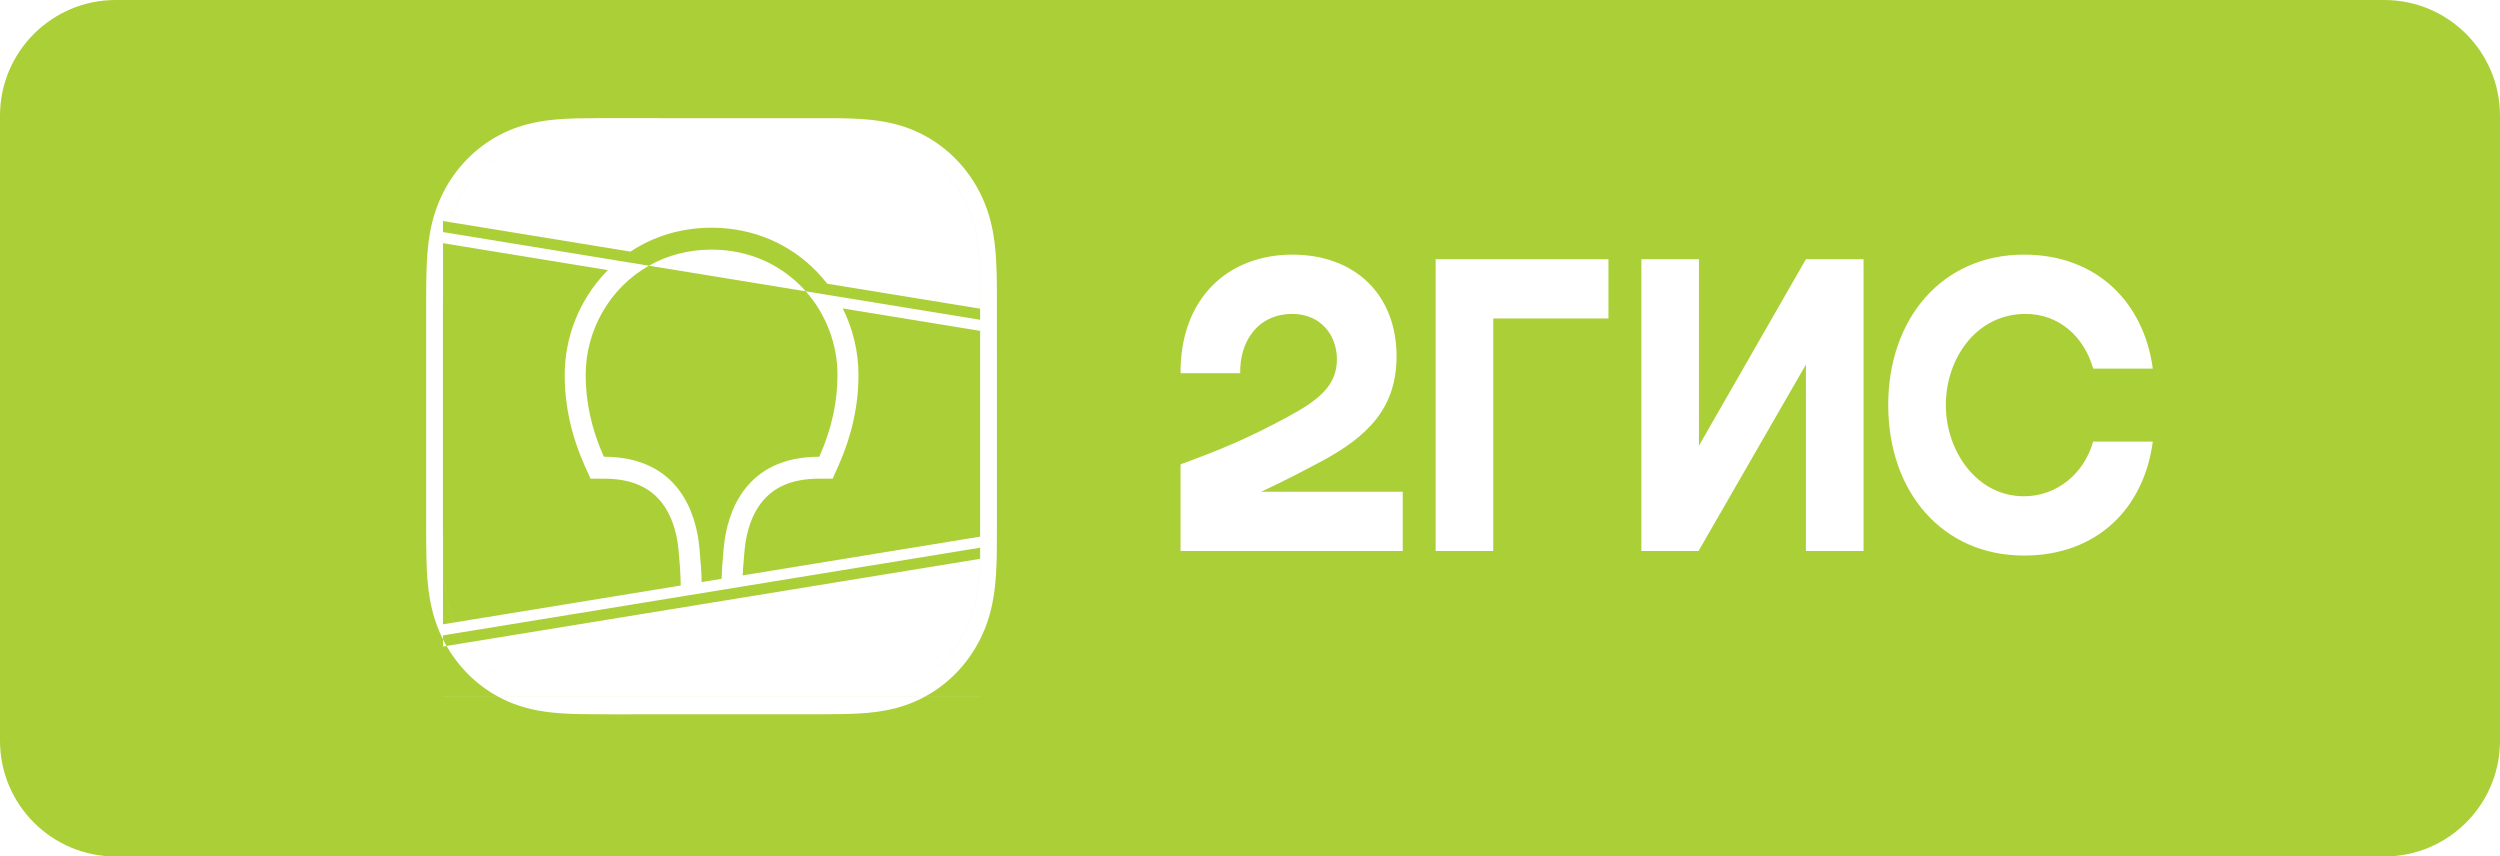 <?xml version="1.0" encoding="UTF-8"?> <svg xmlns="http://www.w3.org/2000/svg" width="108" height="37" viewBox="0 0 108 37" fill="none"><path fill-rule="evenodd" clip-rule="evenodd" d="M5 0C2.239 0 0 2.239 0 5V32C0 34.761 2.239 37 5 37H103C105.761 37 108 34.761 108 32V5C108 2.239 105.761 0 103 0H5ZM24.894 5.114C25.308 5.109 25.612 5.105 25.855 5.104L36.152 5.107L36.279 5.108L36.768 5.12C37.335 5.14 37.79 5.182 38.236 5.265C38.835 5.376 39.377 5.558 39.894 5.831C39.912 5.84 39.93 5.85 39.948 5.859C40.454 6.132 40.918 6.484 41.321 6.901C41.732 7.325 42.077 7.813 42.343 8.346L42.358 8.376C42.623 8.912 42.8 9.473 42.908 10.094C42.996 10.603 43.037 11.122 43.054 11.794C43.058 11.931 43.061 12.072 43.063 12.223L43.066 12.753L43.067 22.552L43.063 23.736C43.061 23.887 43.058 24.028 43.055 24.165L43.049 24.345C43.029 24.932 42.989 25.403 42.908 25.864C42.8 26.486 42.623 27.047 42.358 27.583L42.343 27.613C42.077 28.146 41.732 28.634 41.321 29.058C40.917 29.476 40.453 29.828 39.947 30.1H21.53C21.024 29.828 20.561 29.476 20.156 29.058C19.822 28.713 19.53 28.325 19.289 27.904L20.071 27.776C20.246 28.043 20.445 28.292 20.666 28.52C21.03 28.895 21.449 29.211 21.909 29.452C22.375 29.697 22.853 29.853 23.367 29.948C23.874 30.042 24.39 30.074 24.902 30.088C25 30.091 25.097 30.093 25.253 30.094H25.255C25.099 30.093 25.001 30.091 24.904 30.088C24.392 30.074 23.876 30.042 23.369 29.948C22.855 29.853 22.377 29.697 21.91 29.452C21.451 29.211 21.032 28.895 20.668 28.52C20.447 28.292 20.248 28.043 20.073 27.776L42.329 24.143L42.329 24.145C42.316 24.673 42.285 25.207 42.194 25.729C42.102 26.26 41.952 26.754 41.713 27.236C41.48 27.71 41.175 28.144 40.811 28.52C40.447 28.895 40.027 29.211 39.568 29.452C39.101 29.697 38.623 29.853 38.109 29.948C37.603 30.042 37.086 30.074 36.574 30.088H36.576C37.088 30.074 37.605 30.042 38.111 29.948C38.625 29.853 39.103 29.697 39.57 29.452C40.029 29.211 40.449 28.895 40.813 28.52C41.177 28.144 41.482 27.71 41.715 27.236C41.953 26.754 42.104 26.26 42.196 25.729C42.287 25.207 42.317 24.673 42.331 24.145L42.331 24.143L42.343 24.141V23.661L42.34 23.662C42.341 23.58 42.341 23.498 42.342 23.417C42.342 23.339 42.343 23.261 42.343 23.183L42.343 23.183L42.343 22.552L42.343 14.293L42.343 14.293L42.343 13.813L42.343 13.813L42.343 13.335L42.343 13.335L42.343 12.975L42.342 12.543C42.34 12.3 42.338 12.057 42.331 11.815C42.317 11.286 42.287 10.753 42.196 10.23C42.104 9.699 41.953 9.205 41.715 8.723C41.482 8.249 41.177 7.815 40.813 7.44C40.449 7.064 40.029 6.749 39.57 6.508C39.103 6.262 38.625 6.106 38.111 6.011C37.605 5.917 37.088 5.886 36.576 5.872C36.479 5.869 36.382 5.867 36.225 5.865H36.223C36.38 5.867 36.477 5.869 36.574 5.872C37.086 5.886 37.603 5.917 38.109 6.011C38.623 6.106 39.101 6.262 39.568 6.508C40.027 6.749 40.447 7.064 40.811 7.44C41.175 7.815 41.48 8.249 41.713 8.723C41.952 9.205 42.102 9.699 42.194 10.23C42.285 10.753 42.316 11.286 42.329 11.815C42.336 12.057 42.339 12.3 42.34 12.543L42.341 12.975L42.341 13.334L35.736 12.256C35.605 12.088 35.465 11.925 35.317 11.77C34.144 10.538 32.533 9.837 30.74 9.837C29.445 9.837 28.245 10.202 27.237 10.869L19.429 9.595C19.514 9.297 19.624 9.008 19.765 8.723C19.999 8.249 20.304 7.815 20.668 7.44C21.032 7.064 21.451 6.749 21.91 6.508C22.377 6.262 22.855 6.106 23.369 6.011C23.876 5.917 24.392 5.886 24.904 5.872H24.902C24.39 5.886 23.874 5.917 23.367 6.011C22.853 6.106 22.375 6.262 21.909 6.508C21.449 6.749 21.03 7.064 20.666 7.44C20.302 7.815 19.997 8.249 19.763 8.723C19.622 9.008 19.512 9.296 19.427 9.594L19.137 9.547V10.026L19.315 10.055C19.303 10.113 19.292 10.171 19.282 10.23C19.265 10.327 19.25 10.424 19.237 10.522L19.137 10.505V12.554C19.135 12.838 19.135 13.123 19.135 13.408L19.135 22.984L19.137 23.398V26.971L19.609 26.893C19.656 27.009 19.707 27.123 19.763 27.236C19.78 27.271 19.797 27.305 19.814 27.338L19.137 27.449V27.62L19.119 27.583C18.854 27.047 18.677 26.486 18.569 25.865C18.48 25.357 18.44 24.84 18.423 24.166C18.417 23.936 18.413 23.697 18.412 23.42L18.41 22.984L18.41 12.988L18.413 12.377C18.414 12.272 18.415 12.172 18.417 12.075L18.423 11.794C18.44 11.119 18.48 10.602 18.569 10.094C18.677 9.473 18.854 8.912 19.119 8.376L19.137 8.339C19.403 7.808 19.747 7.323 20.156 6.901C20.56 6.484 21.024 6.132 21.529 5.859C21.547 5.85 21.565 5.84 21.583 5.831C22.101 5.558 22.642 5.376 23.241 5.265C23.732 5.174 24.233 5.132 24.894 5.114ZM19.816 27.338L19.814 27.338C19.893 27.489 19.979 27.635 20.071 27.776L20.073 27.776C19.981 27.635 19.895 27.488 19.816 27.338ZM19.611 26.893L19.609 26.893C19.457 26.519 19.353 26.135 19.282 25.729C19.191 25.207 19.161 24.673 19.147 24.145C19.141 23.902 19.138 23.659 19.137 23.417L19.137 23.398V13.408L19.137 22.984L19.139 23.417C19.14 23.659 19.143 23.902 19.149 24.145C19.163 24.673 19.193 25.207 19.284 25.729C19.355 26.135 19.459 26.519 19.611 26.893ZM19.239 10.522L26.262 11.668C26.228 11.702 26.195 11.736 26.163 11.77C25.035 12.954 24.395 14.549 24.395 16.199C24.395 17.511 24.678 18.819 25.265 20.132L25.509 20.678H26.086L26.122 20.678C27.305 20.686 28.088 21.064 28.6 21.729C29.005 22.255 29.236 22.962 29.31 23.729L29.322 23.862L29.329 23.939C29.366 24.344 29.389 24.678 29.398 24.939L29.4 24.987L29.401 25.018L29.402 25.079L29.407 25.294L19.611 26.893C19.658 27.009 19.709 27.123 19.765 27.236C19.782 27.271 19.799 27.304 19.816 27.338L42.338 23.662C42.336 23.823 42.334 23.983 42.329 24.143L42.331 24.143C42.336 23.983 42.338 23.822 42.34 23.662L42.338 23.662C42.339 23.58 42.339 23.498 42.34 23.417C42.34 23.339 42.34 23.261 42.341 23.183L42.343 23.183C42.343 22.972 42.343 22.762 42.343 22.552L42.343 14.293L42.341 14.293L42.341 13.813L42.343 13.813L42.343 13.335L42.341 13.334L42.341 13.813L34.809 12.584C33.85 11.498 32.438 10.783 30.74 10.783C29.724 10.783 28.81 11.039 28.034 11.478L19.317 10.055C19.348 9.899 19.386 9.746 19.429 9.595L19.427 9.594C19.384 9.745 19.346 9.899 19.315 10.055L19.317 10.055C19.305 10.113 19.294 10.171 19.284 10.23C19.267 10.327 19.252 10.424 19.239 10.522ZM19.239 10.522L19.237 10.522C19.18 10.95 19.159 11.384 19.147 11.815C19.141 12.057 19.138 12.3 19.137 12.543L19.137 12.554V13.408C19.137 13.12 19.137 12.831 19.139 12.543C19.14 12.3 19.143 12.057 19.149 11.815C19.16 11.384 19.182 10.951 19.239 10.522ZM28.034 11.478C26.337 12.438 25.301 14.27 25.301 16.198C25.301 17.326 25.536 18.5 26.086 19.731C29.306 19.731 30.077 22.164 30.214 23.661L30.217 23.688C30.275 24.301 30.306 24.777 30.309 25.117L30.309 25.146L31.173 25.005C31.181 24.681 31.21 24.252 31.26 23.716L31.27 23.616C31.419 22.116 32.205 19.731 35.393 19.731C35.943 18.5 36.179 17.326 36.179 16.198C36.179 14.861 35.681 13.569 34.809 12.584L28.034 11.478ZM42.341 14.293L36.407 13.324C36.848 14.208 37.086 15.193 37.086 16.199C37.086 17.497 36.807 18.792 36.233 20.092L36.215 20.132L35.971 20.678H35.394C34.202 20.678 33.411 21.051 32.894 21.711C32.488 22.229 32.253 22.928 32.174 23.691L32.172 23.714L32.16 23.836L32.155 23.889L32.146 23.993C32.116 24.333 32.095 24.622 32.085 24.857L42.341 23.183C42.341 22.973 42.341 22.762 42.341 22.552L42.341 14.293ZM19.137 27.62C19.185 27.716 19.236 27.811 19.289 27.904L19.137 27.929V27.62ZM21.531 30.101H19.137V30.1H21.53L21.531 30.101ZM39.947 30.101L39.907 30.122L39.895 30.128C39.377 30.401 38.835 30.583 38.236 30.694C37.745 30.785 37.244 30.827 36.584 30.845C36.131 30.851 35.834 30.854 35.589 30.856L26.335 30.858C25.683 30.855 25.356 30.854 25.135 30.85L24.71 30.84C24.142 30.819 23.687 30.777 23.241 30.694C22.642 30.583 22.101 30.401 21.583 30.129C21.566 30.119 21.548 30.11 21.531 30.101H39.947ZM39.947 30.101H42.343L42.343 30.1H39.947L39.947 30.101ZM55.835 11C53.062 11 50.982 12.871 51 16.121H53.577C53.542 14.821 54.288 13.561 55.835 13.561C57.008 13.561 57.754 14.427 57.754 15.53C57.754 16.673 56.937 17.303 55.621 18.012C53.897 18.938 52.866 19.371 51 20.061V23.803H60.598V21.242H54.484C55.375 20.831 56.242 20.379 57.026 19.962C59.105 18.859 60.331 17.618 60.331 15.392C60.331 12.714 58.519 11 55.835 11ZM64.508 13.758H69.485V11.197H62.02V23.803H64.508V13.758ZM73.395 11.197H70.907V23.803H73.377L78.016 15.747V23.803H80.505V11.197H78.016L73.395 19.253V11.197ZM93 19.076H90.423C90.032 20.474 88.841 21.439 87.437 21.439C85.393 21.439 84.06 19.489 84.06 17.5C84.06 15.511 85.357 13.561 87.508 13.561C88.93 13.561 90.032 14.526 90.423 15.924H93C92.627 13.108 90.618 11 87.437 11C83.918 11 81.571 13.738 81.571 17.5C81.571 21.262 83.918 24 87.437 24C90.618 24 92.627 21.932 93 19.076Z" fill="#ABCF37"></path></svg> 